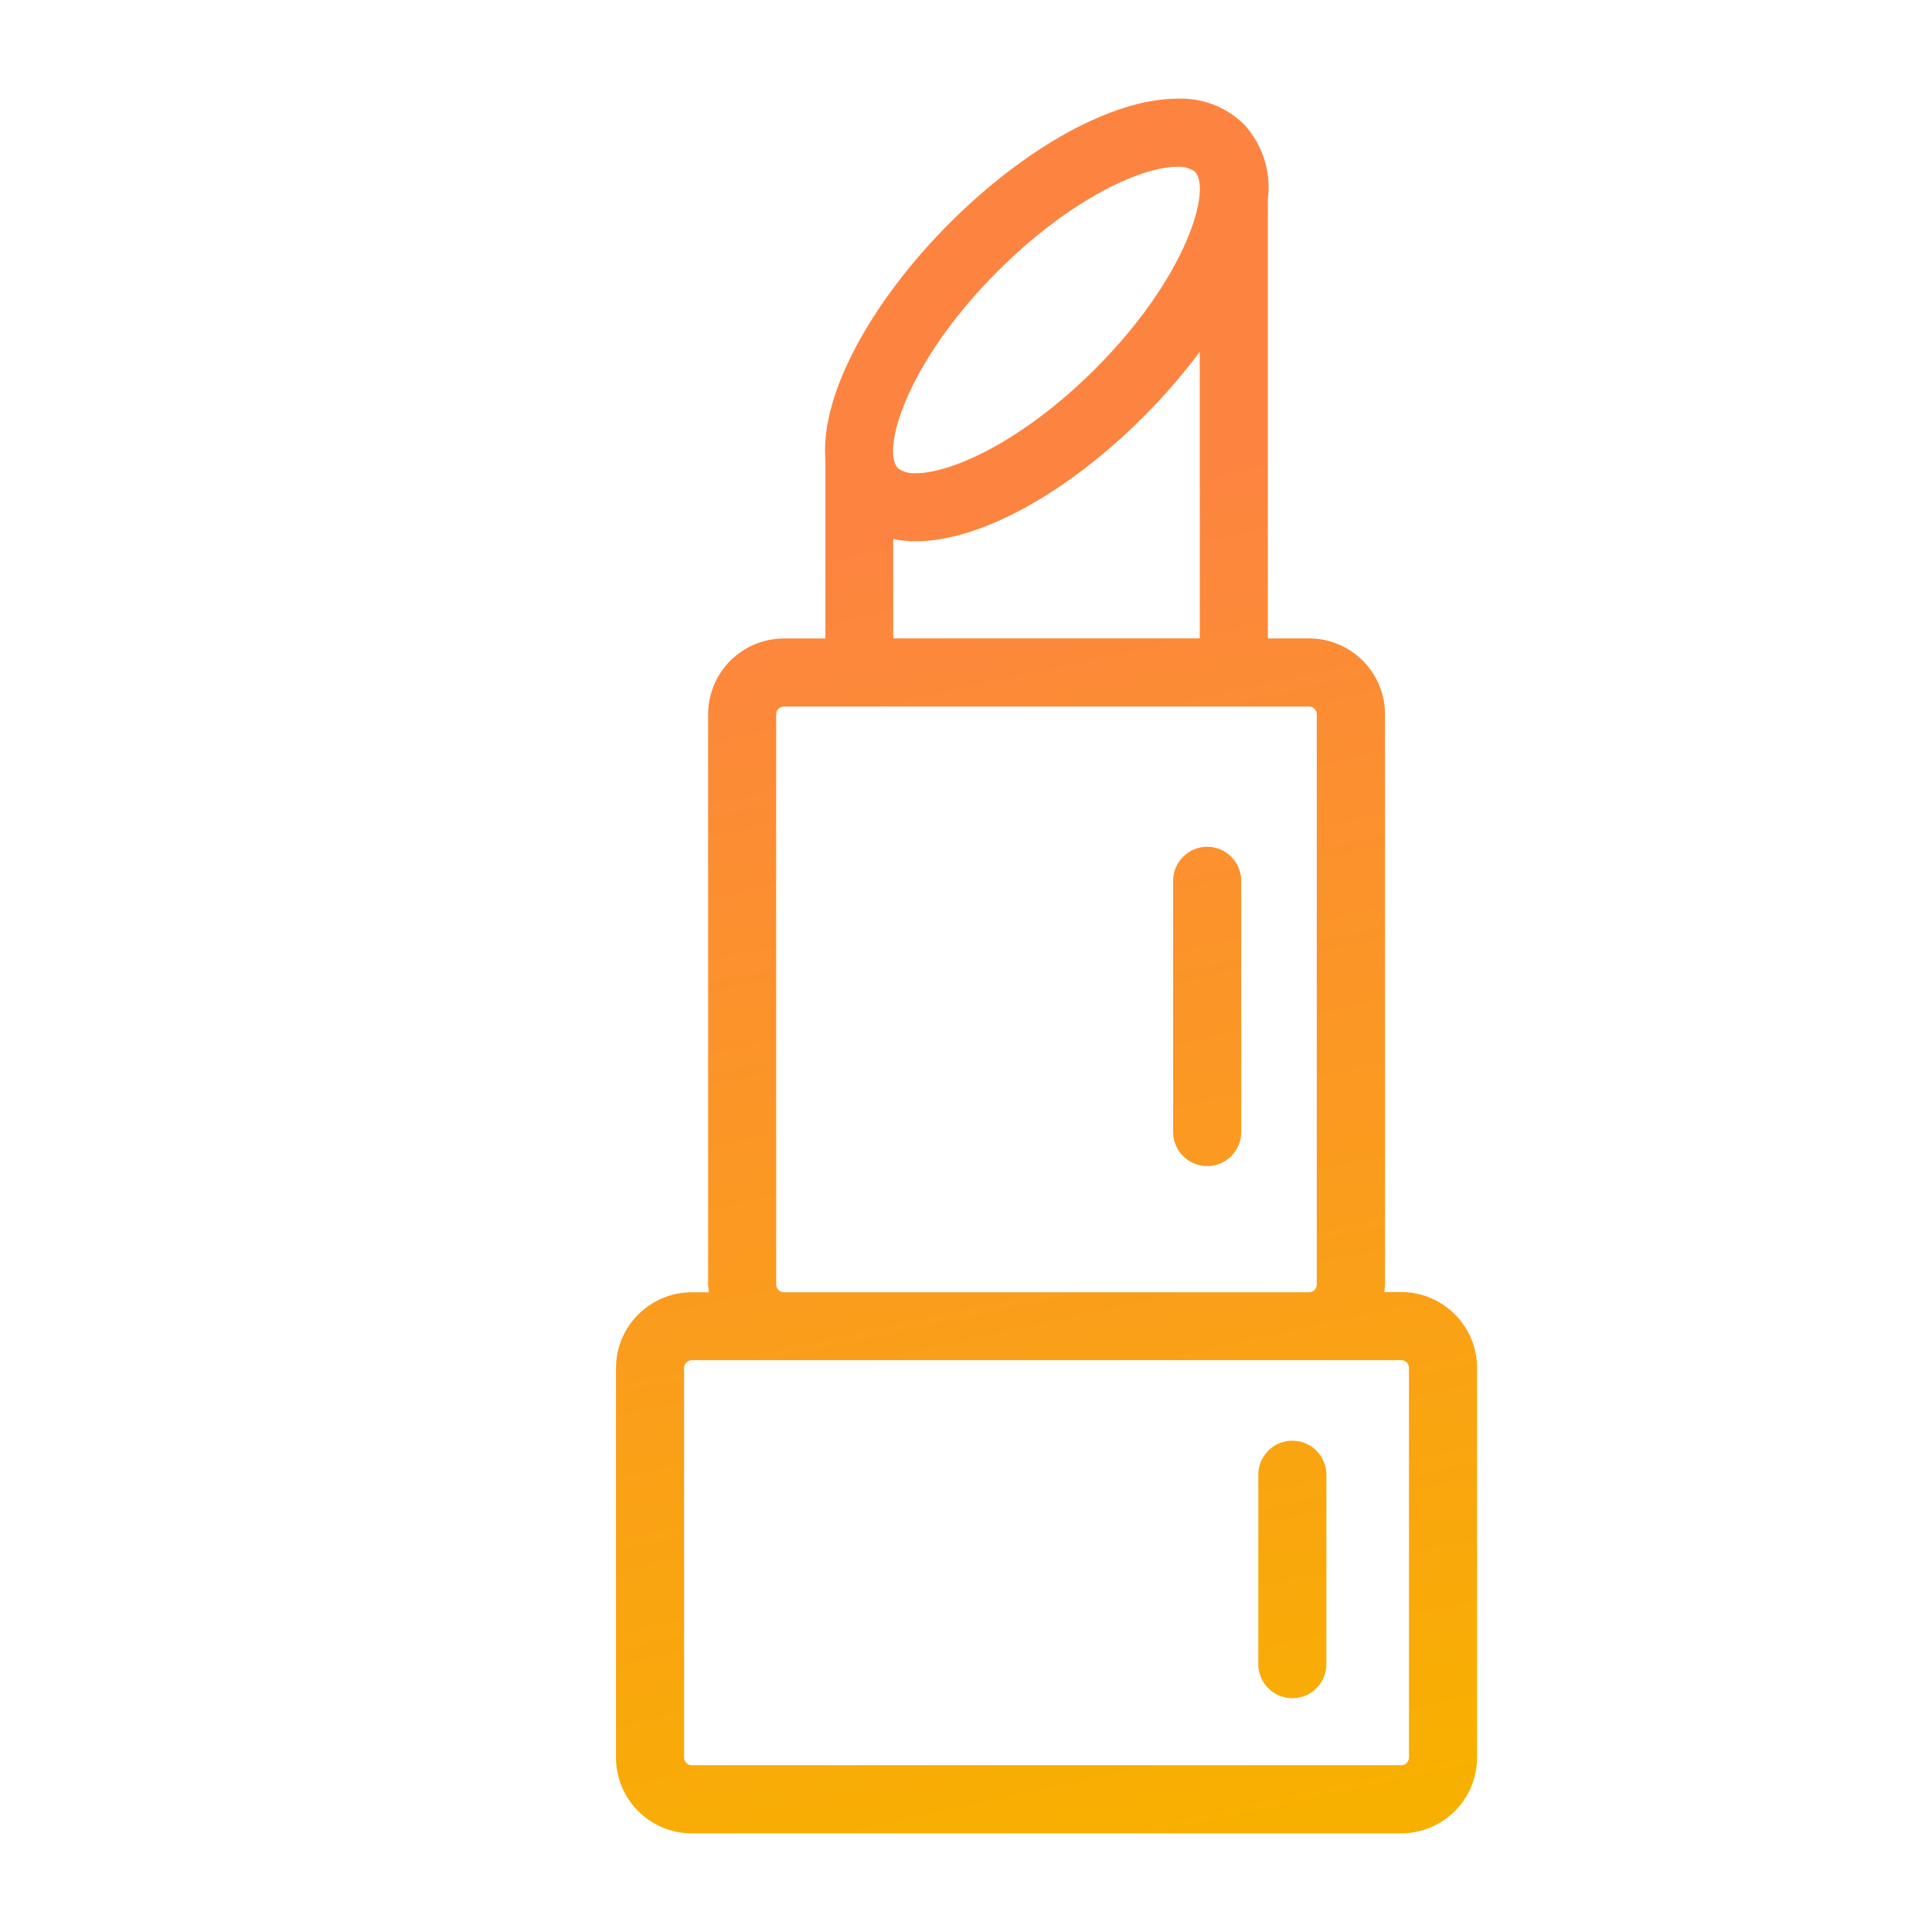 <?xml version="1.0" encoding="UTF-8"?>
<svg width="48px" height="48px" viewBox="0 0 48 48" version="1.1" xmlns="http://www.w3.org/2000/svg" xmlns:xlink="http://www.w3.org/1999/xlink">
    <!-- Generator: Sketch 62 (91390) - https://sketch.com -->
    <title>icon / cosmetica</title>
    <desc>Created with Sketch.</desc>
    <defs>
        <linearGradient x1="47.573%" y1="23.529%" x2="55.898%" y2="100.929%" id="linearGradient-1">
            <stop stop-color="#FD8440" offset="0%"></stop>
            <stop stop-color="#F8B000" offset="100%"></stop>
        </linearGradient>
    </defs>
    <g id="icon-/-cosmetica" stroke="none" stroke-width="1" fill="none" fill-rule="evenodd">
        <path d="M29.247,2.452 C29.854,2.425 30.445,2.648 30.885,3.067 C31.363,3.571 31.589,4.263 31.5,4.952 L31.5,4.952 L31.5,15.862 L32.526,15.862 C33.566,15.863 34.409,16.705 34.41,17.744 L34.41,17.744 L34.41,31.91 C34.407,31.974 34.4,32.038 34.39,32.101 L34.39,32.101 L34.814,32.101 C35.853,32.102 36.696,32.945 36.697,33.985 L36.697,33.985 L36.697,43.665 C36.696,44.705 35.853,45.548 34.814,45.549 L34.814,45.549 L17.187,45.549 C16.147,45.548 15.305,44.705 15.304,43.665 L15.304,43.665 L15.304,33.985 C15.307,32.946 16.151,32.106 17.19,32.106 L17.19,32.106 L17.613,32.106 C17.603,32.043 17.597,31.979 17.593,31.915 L17.593,31.915 L17.593,17.745 C17.595,16.706 18.437,15.863 19.477,15.863 L19.477,15.863 L20.506,15.863 L20.506,11.43 L20.497,11.221 C20.484,9.533 21.825,7.31 23.594,5.542 C25.5,3.636 27.666,2.452 29.247,2.452 Z M34.814,33.793 L17.187,33.793 C17.082,33.793 16.996,33.879 16.996,33.985 L16.996,33.985 L16.996,43.665 C16.996,43.771 17.082,43.857 17.187,43.857 L17.187,43.857 L34.814,43.857 C34.919,43.857 35.005,43.771 35.005,43.665 L35.005,43.665 L35.005,33.985 C35.005,33.879 34.919,33.793 34.814,33.793 L34.814,33.793 Z M32.108,35.794 C32.575,35.794 32.954,36.173 32.954,36.64 L32.954,36.64 L32.954,41.346 C32.954,41.813 32.575,42.192 32.108,42.192 C31.64,42.192 31.262,41.813 31.262,41.346 L31.262,41.346 L31.262,36.64 C31.262,36.173 31.64,35.794 32.108,35.794 Z M32.524,17.554 L19.475,17.554 C19.37,17.554 19.285,17.639 19.284,17.744 L19.284,17.744 L19.284,31.915 C19.286,32.021 19.371,32.106 19.477,32.106 L19.477,32.106 L32.524,32.106 C32.629,32.106 32.715,32.021 32.715,31.915 L32.715,31.915 L32.715,17.744 C32.715,17.639 32.629,17.554 32.524,17.554 L32.524,17.554 Z M29.992,21.038 C30.46,21.038 30.838,21.417 30.838,21.885 L30.838,21.885 L30.838,28.125 C30.838,28.592 30.46,28.971 29.992,28.971 C29.525,28.971 29.146,28.592 29.146,28.125 L29.146,28.125 L29.146,21.885 C29.146,21.417 29.525,21.038 29.992,21.038 Z M29.808,8.738 C29.381,9.311 28.913,9.853 28.407,10.358 C26.501,12.264 24.335,13.448 22.754,13.448 C22.565,13.449 22.377,13.43 22.192,13.393 L22.192,13.393 L22.192,15.861 L29.808,15.861 Z M29.339,4.144 L29.245,4.144 C28.348,4.144 26.571,4.956 24.788,6.738 C22.502,9.023 21.887,11.209 22.313,11.637 C22.442,11.726 22.598,11.769 22.755,11.757 C23.652,11.757 25.429,10.946 27.212,9.163 C29.497,6.876 30.109,4.687 29.686,4.264 C29.557,4.175 29.401,4.133 29.245,4.144 Z" id="Combined-Shape" fill="url(#linearGradient-1)"></path>
    </g>
</svg>